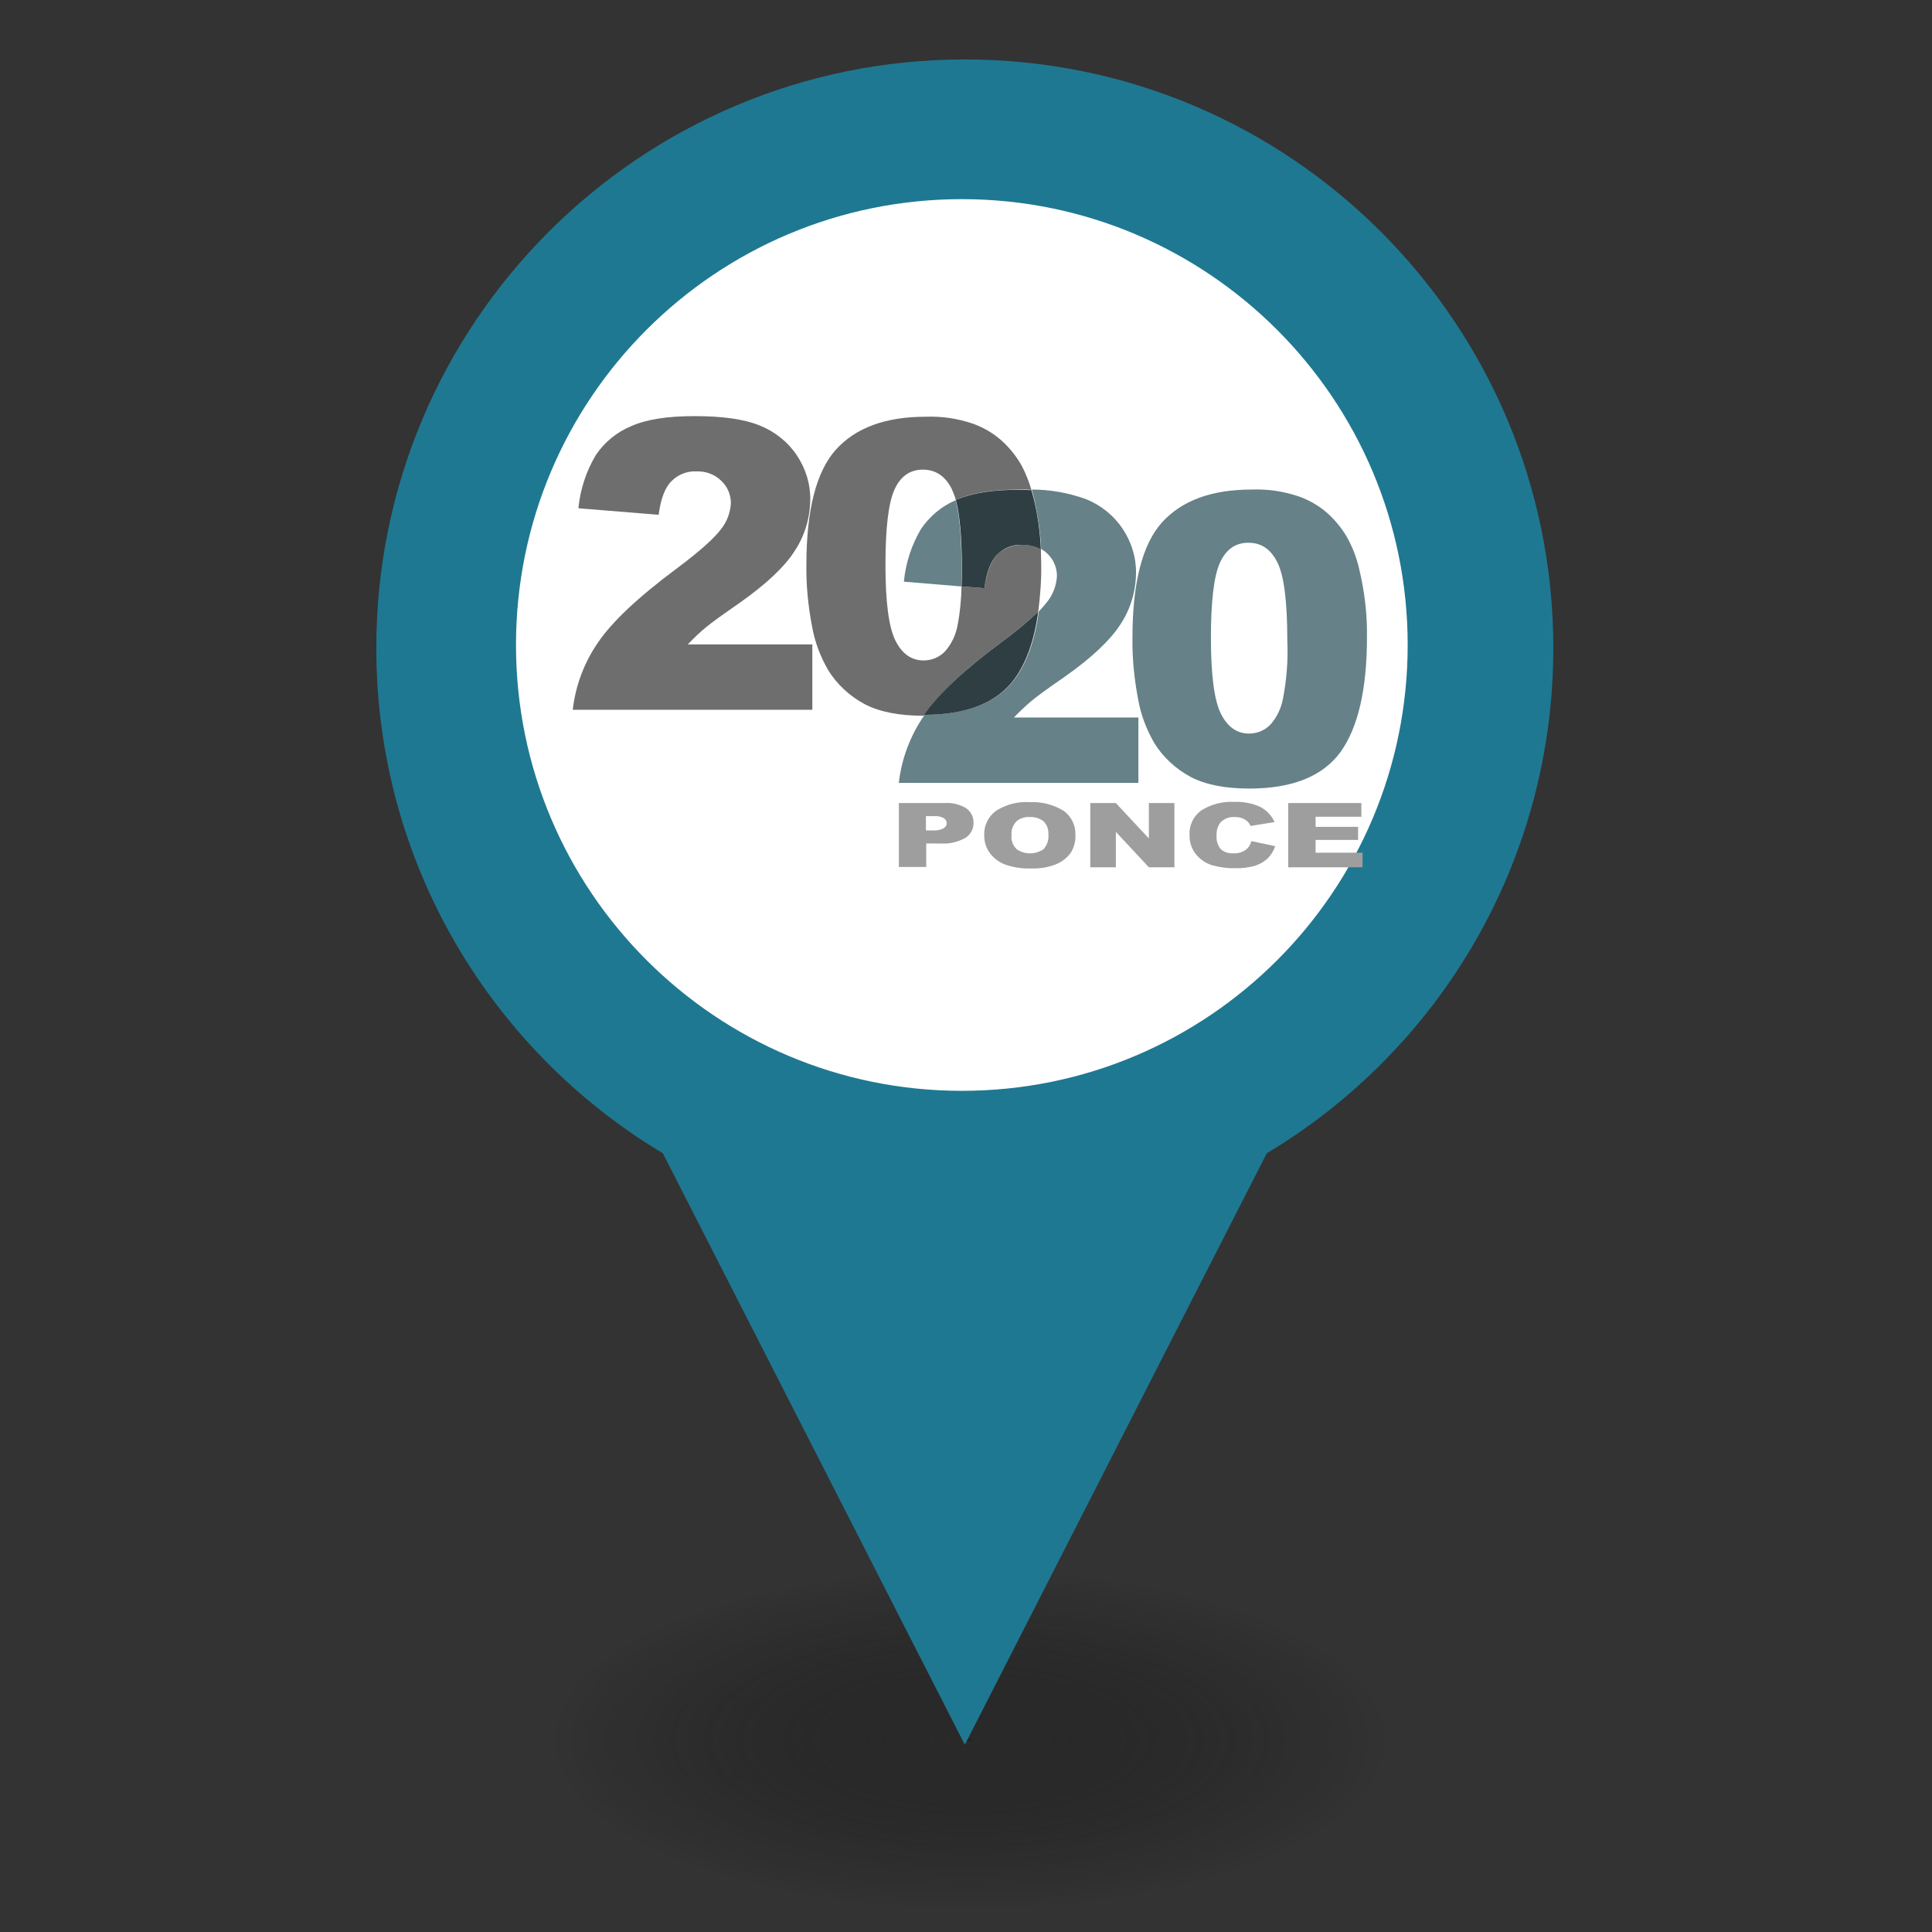 <?xml version="1.0" encoding="utf-8"?>
<!-- Generator: Adobe Illustrator 26.4.1, SVG Export Plug-In . SVG Version: 6.00 Build 0)  -->
<svg version="1.1" id="Layer_1" xmlns="http://www.w3.org/2000/svg" xmlns:xlink="http://www.w3.org/1999/xlink" x="0px" y="0px"
	 viewBox="0 0 650 650" style="enable-background:new 0 0 650 650;" xml:space="preserve">
<rect x="0" y="0" width="650" height="650" fill="#333333" stroke="none"/>
<style type="text/css">
	.st0{fill:url(#SVGID_1_);}
	.st1{fill:#1F7891;}
	.st2{fill:#FFFFFF;}
	.st3{fill:none;}
	.st4{fill:#6E6E6E;}
	.st5{fill:#668187;}
	.st6{fill:#2E3E42;}
	.st7{fill:#9E9E9E;}
</style>
<radialGradient id="SVGID_1_" cx="1094.25" cy="-684.953" r="142.155" gradientTransform="matrix(1 0 0 -0.405 -768 307.937)" gradientUnits="userSpaceOnUse">
	<stop  offset="0" style="stop-color:#202020"/>
	<stop  offset="1.080000e-02" style="stop-color:#222020;stop-opacity:0.5"/>
	<stop  offset="1" style="stop-color:#000000;stop-opacity:0"/>
</radialGradient>
<ellipse class="st0" cx="326.2" cy="585" rx="149" ry="58"/>
<g id="XMLID_1_">
	<g>
		<path class="st1" d="M522.6,218c0,72.2-38.6,135.4-96.4,170L324.6,587c0,0-59-115.6-101.6-199c-57.8-34.6-96.4-97.8-96.4-170
			c0-109.3,88.6-198,198-198C434,20,522.6,108.7,522.6,218z"/>
	</g>
</g>
<path class="st2" d="M323.6,67c82.8,0,150,67.2,150,150c0,82.8-67.1,150-150,150c-82.8,0-150-67.2-150-150
	C173.6,134.1,240.8,67,323.6,67z"/>
<g id="Group_145" transform="translate(-17.07 -12.423)">
	<g id="Group_143" transform="translate(17.07 12.423)">
		<path id="Path_624" class="st3" d="M309.9,177.9c2.9-4.3,6.9-7.6,11.6-9.6c-0.3-1.2-0.7-2.4-1.3-3.6c-2.2-4.4-5.4-6.7-9.8-6.7
			c-4.4,0-7.6,2.3-9.6,6.8c-2,4.5-3,12.9-3,25.2c0,12.4,1.1,20.9,3.3,25.4c2.2,4.5,5.3,6.8,9.5,6.8c2.7,0,5.2-1,7.1-2.9
			c2.3-2.6,3.9-5.7,4.4-9.1c0.8-4.3,1.3-8.6,1.3-12.9l-19.3-1.6C304.7,189.4,306.7,183.3,309.9,177.9z"/>
		<path id="Path_625" class="st3" d="M349.3,205.8c1-1,2-2.1,2.8-3.2c2-2.5,3.1-5.5,3.3-8.7c0-2.9-1.2-5.6-3.3-7.6
			c-0.6-0.6-1.3-1.1-2-1.5c0.1,1.6,0.1,3.1,0.1,4.7C350.3,195,350,200.4,349.3,205.8z"/>
		<path id="Path_626" class="st3" d="M420.1,182.6c-4.4,0-7.6,2.3-9.6,6.8c-2,4.5-3,12.9-3,25.2c0,12.4,1.1,20.9,3.3,25.4
			s5.3,6.8,9.5,6.8c2.7,0,5.2-1,7.1-2.9c2.3-2.6,3.9-5.7,4.4-9.1c1.1-6.4,1.6-12.9,1.4-19.5c0-12.9-1.1-21.6-3.3-26.1
			C427.7,184.9,424.5,182.6,420.1,182.6z"/>
		<path id="Path_627" class="st4" d="M237.7,210.9c1.8-1.5,5.4-4.1,10.9-7.9c9.1-6.4,15.4-12.3,18.8-17.7c3.3-5,5.1-10.9,5.2-17
			c0.1-5.4-1.5-10.6-4.5-15.1c-3-4.5-7.4-8-12.4-10c-5.3-2.2-12.6-3.2-22.1-3.2c-9.1,0-16.2,1.1-21.3,3.4c-4.8,2-9,5.4-11.9,9.8
			c-3.2,5.4-5.2,11.5-5.8,17.8l27,2.2c0.7-5.5,2.2-9.3,4.4-11.4c2.2-2.2,5.3-3.4,8.4-3.2c3.1-0.1,6,1,8.2,3.1
			c2.1,1.9,3.3,4.7,3.3,7.6c-0.2,3.2-1.3,6.2-3.3,8.7c-2.2,3-7.2,7.5-15.1,13.4c-12.9,9.6-21.7,17.9-26.4,24.9
			c-4.6,6.7-7.5,14.5-8.4,22.5h80.6v-22h-41.9C233.7,214.4,235.8,212.4,237.7,210.9z"/>
		<path id="Path_628" class="st4" d="M337,216c4.3-3.1,8.4-6.5,12.3-10.2c0.7-5.4,1.1-10.8,1-16.2c0-1.6-0.1-3.2-0.1-4.7
			c-1.9-1.1-4-1.7-6.2-1.6c-3.1-0.1-6.2,1.1-8.4,3.2c-2.2,2.2-3.6,6-4.4,11.4l-7.7-0.6c-0.1,4.3-0.5,8.7-1.3,12.9
			c-0.6,3.4-2.1,6.6-4.4,9.1c-1.9,1.9-4.4,2.9-7.1,2.9c-4.1,0-7.3-2.3-9.5-6.8c-2.2-4.5-3.3-13-3.3-25.4c0-12.3,1-20.7,3-25.2
			c2-4.5,5.2-6.8,9.6-6.8c4.3,0,7.6,2.2,9.8,6.7c0.5,1.2,1,2.4,1.3,3.6c0.1-0.1,0.2-0.1,0.3-0.2c5.1-2.3,12.2-3.4,21.3-3.4
			c1.3,0,2.6,0,3.8,0.1c-0.8-2.7-1.8-5.3-3.1-7.8c-1.6-3-3.8-5.8-6.2-8.1c-2.9-2.8-6.4-4.9-10.2-6.3c-5.2-1.8-10.6-2.6-16-2.4
			c-13.6,0-23.6,3.7-30.3,11.1c-6.6,7.4-9.9,20.3-9.9,38.8c-0.1,6.9,0.6,13.8,1.9,20.6c0.9,5.2,2.8,10.2,5.4,14.7
			c3,4.9,7.3,8.8,12.3,11.5c5,2.6,11.6,3.9,19.7,3.9h0.2C315.6,233.6,324.3,225.4,337,216z"/>
		<path id="Path_629" class="st5" d="M321.5,168.3c-4.7,2-8.7,5.4-11.6,9.6c-3.2,5.4-5.2,11.5-5.8,17.8l19.3,1.6
			c0.1-2,0.1-4.2,0.1-6.5C323.5,180.7,322.8,173.2,321.5,168.3z"/>
		<path id="Path_630" class="st5" d="M347.3,235.6c1.8-1.5,5.4-4.1,10.9-7.9c9.1-6.4,15.4-12.4,18.8-17.7c3.3-5,5.1-10.9,5.2-17
			c0.1-5.4-1.5-10.6-4.5-15.1c-3-4.5-7.4-8-12.4-10c-5.9-2.1-12-3.2-18.2-3.2c0.2,0.7,0.4,1.4,0.6,2.1c1.4,5.9,2.3,11.9,2.6,17.9
			c0.7,0.4,1.4,0.9,2,1.5c2.1,1.9,3.3,4.7,3.3,7.6c-0.2,3.2-1.3,6.2-3.3,8.7c-0.9,1.1-1.8,2.2-2.8,3.2c-1.3,9.6-4,17.1-7.9,22.5
			c-5.9,8.1-16.1,12.2-30.5,12.3c-0.1,0.1-0.2,0.2-0.3,0.4c-4.6,6.7-7.5,14.5-8.4,22.5h80.6v-22h-41.9
			C343.4,239,345.5,237.1,347.3,235.6z"/>
		<path id="Path_631" class="st6" d="M341.4,228.3c3.9-5.4,6.6-12.9,7.9-22.5c-3.9,3.7-8,7.1-12.3,10.2
			c-12.7,9.4-21.4,17.6-26.1,24.5C325.3,240.5,335.5,236.4,341.4,228.3z"/>
		<path id="Path_632" class="st6" d="M321.9,168.1c-0.1,0.1-0.2,0.1-0.3,0.2c1.3,4.9,2,12.4,2,22.5c0,2.3,0,4.5-0.1,6.5l7.7,0.6
			c0.7-5.5,2.2-9.3,4.4-11.4c2.2-2.2,5.3-3.4,8.4-3.2c2.2,0,4.3,0.5,6.2,1.6c-0.3-6.1-1.1-12.1-2.6-17.9c-0.2-0.7-0.4-1.4-0.6-2.1
			c-1.2,0-2.5-0.1-3.8-0.1C334.1,164.7,327,165.9,321.9,168.1z"/>
		<path id="Path_633" class="st5" d="M457.3,191.5c-0.8-3.5-2-6.8-3.7-10c-1.6-3-3.8-5.8-6.2-8.1c-2.9-2.8-6.4-4.9-10.2-6.3
			c-5.2-1.8-10.6-2.6-16-2.4c-13.6,0-23.6,3.7-30.3,11.1c-6.6,7.4-9.9,20.3-9.9,38.8c-0.1,6.9,0.6,13.8,1.9,20.6
			c0.9,5.2,2.8,10.2,5.4,14.7c3,4.9,7.3,8.8,12.3,11.5c5,2.6,11.6,3.9,19.7,3.9c14.5,0,24.7-4.1,30.7-12.3
			c5.9-8.2,8.9-21.1,8.9-38.7C460,206.6,459.1,199,457.3,191.5z M431.7,234.8c-0.6,3.4-2.1,6.6-4.4,9.1c-1.9,1.9-4.4,2.9-7.1,2.9
			c-4.1,0-7.3-2.3-9.5-6.8c-2.2-4.5-3.3-13-3.3-25.4c0-12.3,1-20.7,3-25.2c2-4.5,5.2-6.8,9.6-6.8c4.4,0,7.6,2.2,9.8,6.7
			c2.2,4.4,3.3,13.1,3.3,26.1C433.4,221.9,432.9,228.4,431.7,234.8z"/>
	</g>
	<g id="Group_144" transform="translate(78.087 84.505)">
		<path id="Path_634" class="st7" d="M241.4,198.1h15.2c2.6-0.2,5.2,0.4,7.4,1.7c1.6,1.1,2.6,3,2.5,4.9c0.1,2.1-1,4-2.7,5.1
			c-2.5,1.4-5.4,2.1-8.2,1.9h-5v7.9h-9.2L241.4,198.1z M250.5,207.3h2.2c1.3,0.1,2.6-0.1,3.7-0.7c0.6-0.3,1.1-1,1.1-1.7
			c0-0.7-0.4-1.3-0.9-1.7c-1.1-0.6-2.3-0.8-3.5-0.7h-2.6L250.5,207.3z"/>
		<path id="Path_635" class="st7" d="M270.1,208.9c-0.1-3.3,1.4-6.3,4-8.2c3.3-2.1,7.3-3.2,11.3-2.9c4-0.2,8,0.8,11.4,2.9
			c2.6,1.8,4.1,4.9,4,8.1c0.1,2.2-0.5,4.4-1.7,6.2c-1.3,1.7-3,3-5.1,3.8c-2.6,1-5.4,1.4-8.2,1.3c-2.8,0.1-5.6-0.3-8.3-1.2
			c-2.1-0.7-3.9-2-5.3-3.7C270.8,213.4,270.1,211.2,270.1,208.9z M279.3,208.9c-0.2,1.7,0.4,3.4,1.7,4.7c2.7,1.9,6.3,1.9,9.1,0
			c1.2-1.4,1.8-3.2,1.6-5c0.1-1.7-0.5-3.3-1.7-4.4c-1.3-1-2.9-1.5-4.6-1.4c-1.6-0.1-3.2,0.4-4.4,1.4
			C279.8,205.5,279.1,207.2,279.3,208.9L279.3,208.9z"/>
		<path id="Path_636" class="st7" d="M305.8,198.1h8.6l11.1,11.9v-11.9h8.6v21.6h-8.6l-11.1-11.9v11.9h-8.6V198.1z"/>
		<path id="Path_637" class="st7" d="M360,210.9l8,1.7c-0.5,1.6-1.4,3-2.5,4.1c-1.2,1.1-2.7,2-4.3,2.5c-2.1,0.6-4.4,0.9-6.6,0.8
			c-2.7,0.1-5.3-0.3-7.9-1c-2.1-0.7-3.9-1.9-5.3-3.6c-1.5-1.8-2.3-4.2-2.2-6.6c-0.2-3.2,1.3-6.3,3.9-8.2c3.3-2.1,7.2-3.1,11.1-2.9
			c3-0.1,6,0.4,8.8,1.7c2.1,1.1,3.8,2.9,4.8,5.1l-8.1,1.3c-0.2-0.5-0.5-1-0.9-1.4c-0.5-0.5-1.2-0.9-1.9-1.2
			c-0.8-0.3-1.6-0.4-2.5-0.4c-1.8-0.1-3.5,0.5-4.8,1.8c-0.9,1.2-1.4,2.7-1.3,4.2c-0.2,1.8,0.3,3.6,1.5,4.9c1.2,1,2.7,1.4,4.2,1.3
			c1.4,0.1,2.8-0.3,4-1.1C359,213.2,359.7,212.1,360,210.9z"/>
		<path id="Path_638" class="st7" d="M372.4,198.1H397v4.6h-15.4v3.4h14.3v4.4h-14.3v4.3h15.8v4.9h-25L372.4,198.1z"/>
	</g>
</g>
</svg>
